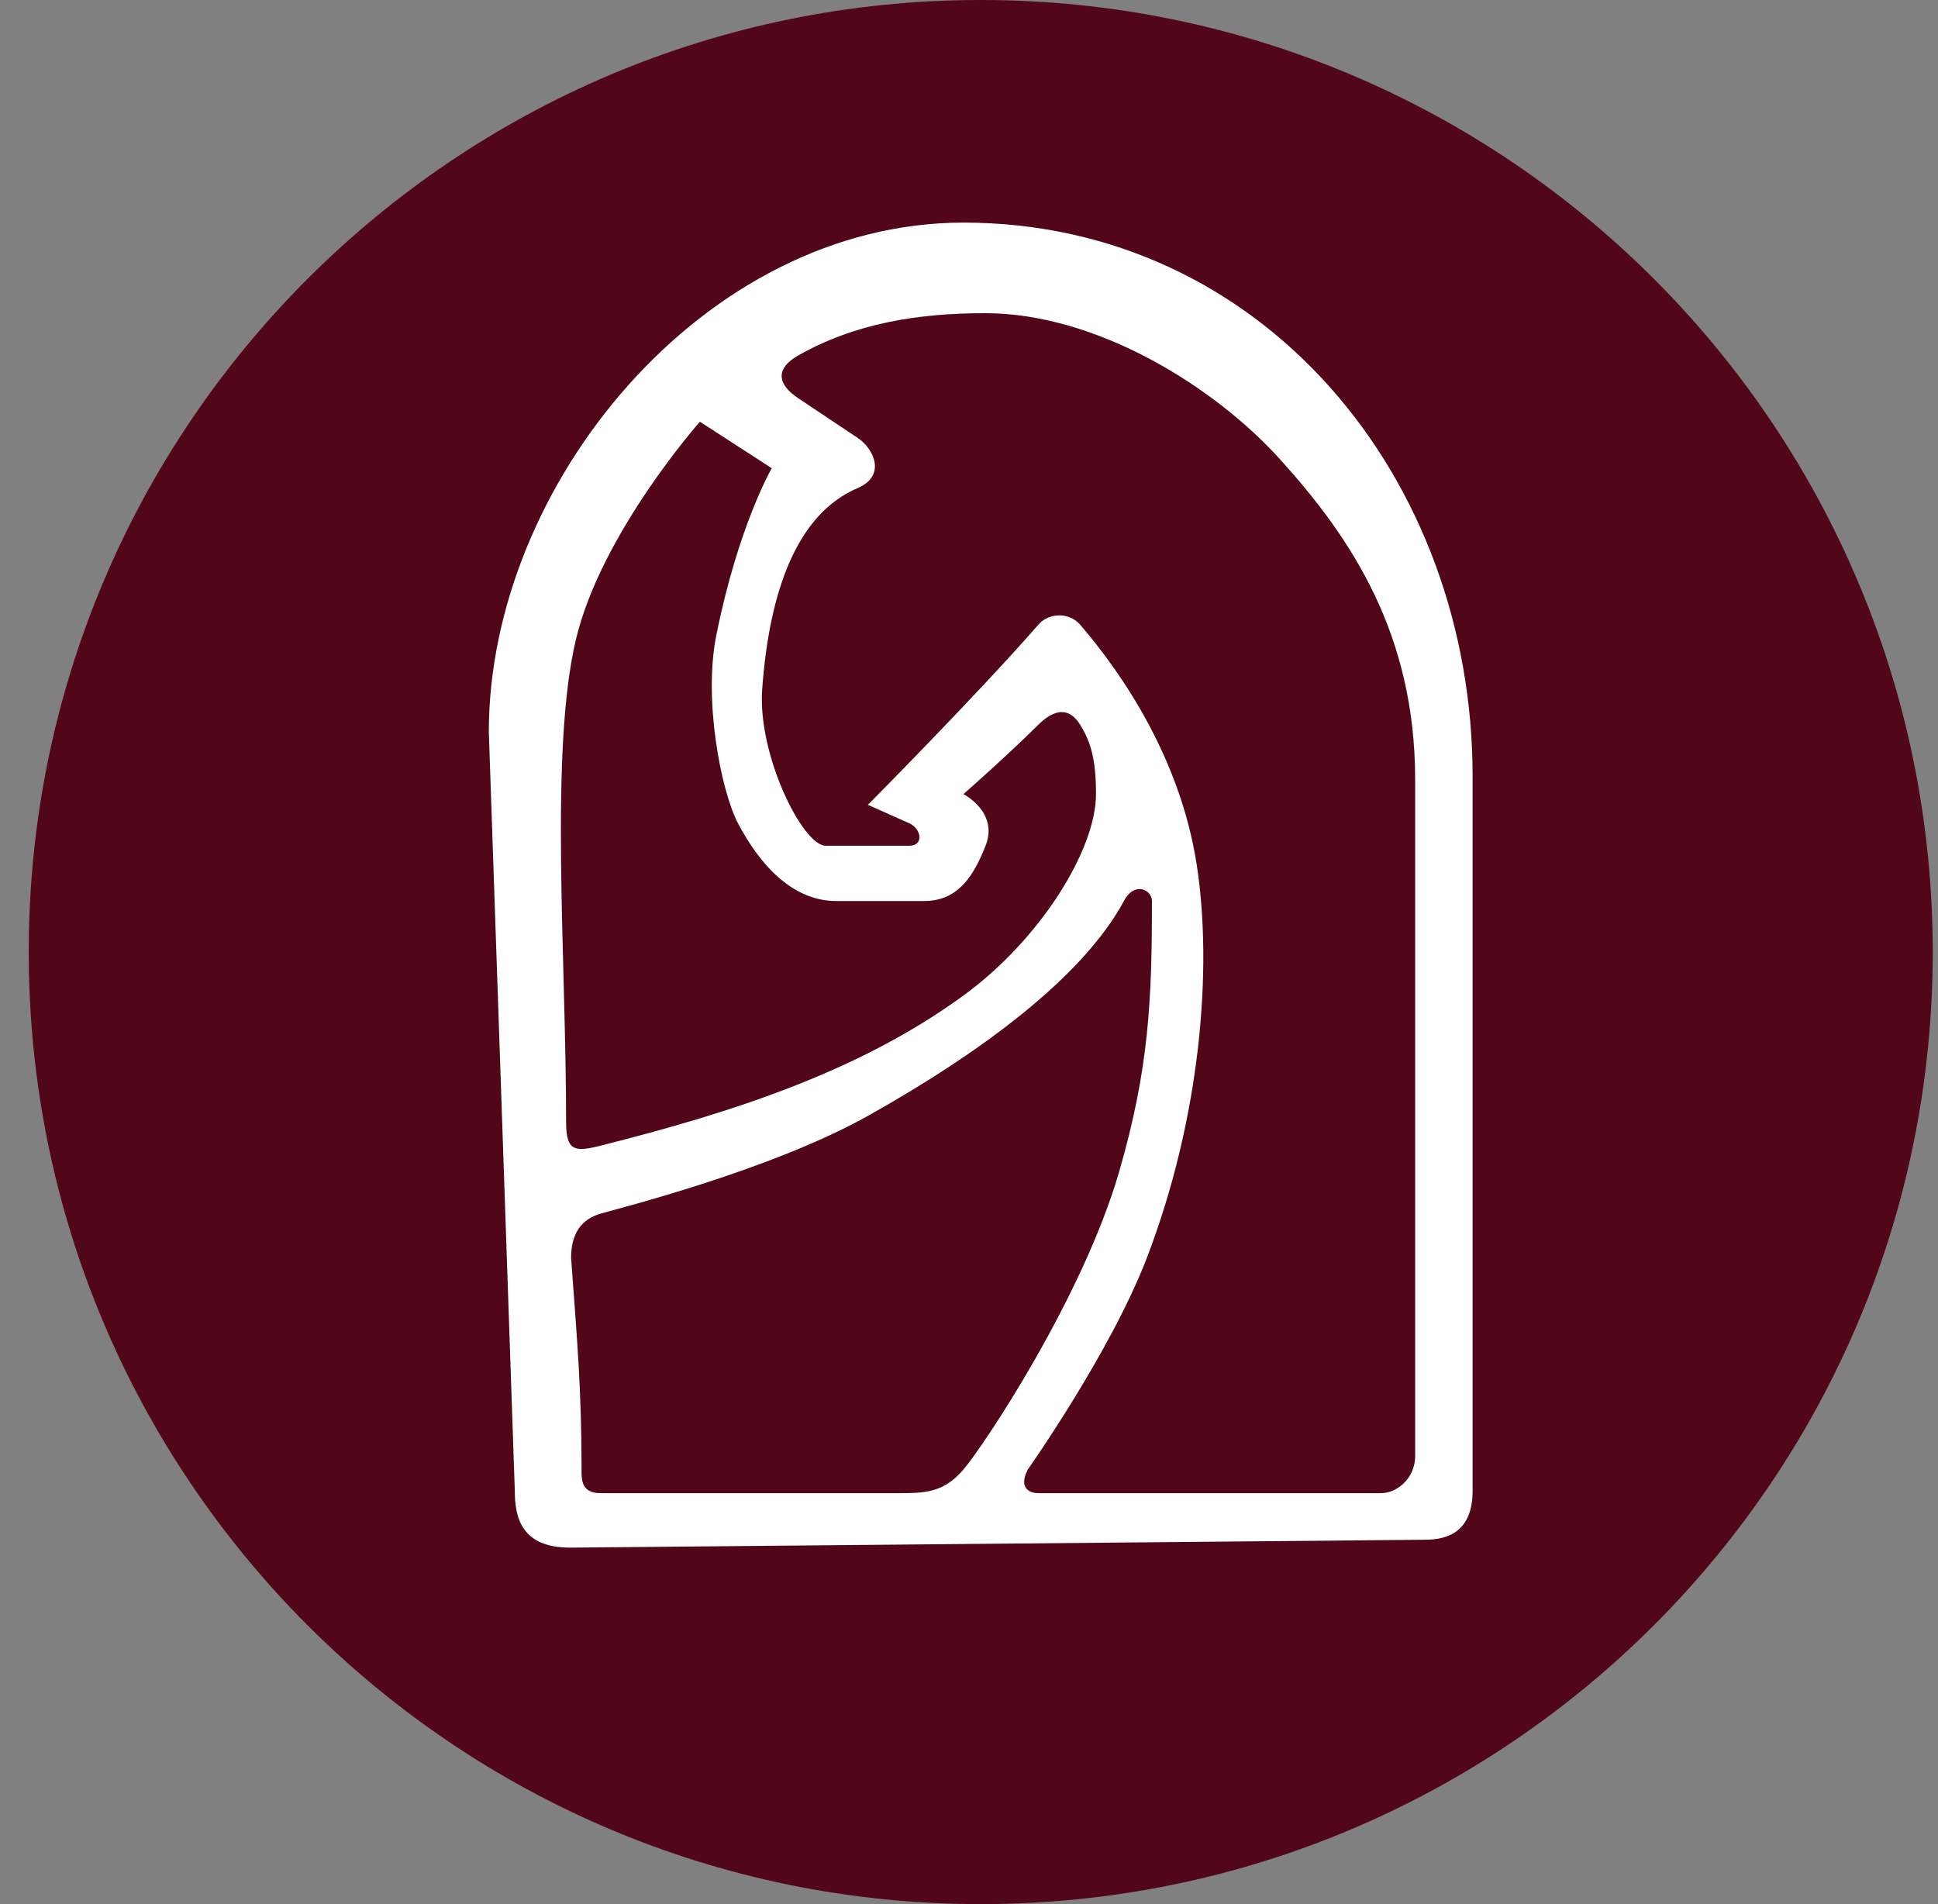 <svg xmlns="http://www.w3.org/2000/svg" width="57" height="56" fill="none" viewBox="0 0 57 56"><rect x="0" y="0" width="57" height="56" fill="#808080" stroke="none"/><g clip-path="url(#a)"><path fill="#51061a" d="M56.845 28c0-15.464-12.536-28-28-28s-28 12.536-28 28 12.536 28 28 28 28-12.536 28-28"/><path fill="#fff" d="m41.907 45.284-25.136.232c-1.427 0-1.63-.87-1.63-1.68l-.764-22.311c0-7.254 6.315-14.978 13.958-14.978 8.784 0 14.977 7.483 14.977 16.287v21.002c0 1.185-.692 1.448-1.405 1.448"/><path fill="#51061a" d="M16.936 18.82c.735-3.125 3.649-6.417 3.649-6.417l2.113 1.367s-.993 1.716-1.633 4.93c-.377 1.889.138 4.552.64 5.512.612 1.167 1.57 2.287 2.889 2.287h2.588c.982 0 1.445-.711 1.805-1.625.392-.993-.652-1.519-.652-1.519s1.196-1.043 2.207-2.043c.34-.336.832-.628 1.225 0 .335.535.468 1.075.468 2.043 0 1.637-1.636 4.275-3.9 5.925-3.06 2.23-6.76 3.427-10.664 4.413-.77.194-1.021.166-1.021-.695 0-4.866-.491-10.88.286-14.179"/><path fill="#51061a" d="M17.105 43.22c0-2.332-.13-3.798-.308-6.223 0-.73.308-1.143.874-1.306s5.005-1.278 7.855-2.873c3.35-1.875 6.333-4.096 7.53-6.32.32-.596.825-.322.825 0 0 2.935-.091 4.938-.958 7.938-1.073 3.718-3.994 8.091-4.588 8.785-.593.693-1.153.693-1.95.693H17.67c-.566 0-.566-.375-.566-.693"/><path fill="#51061a" d="M30.542 43.914c-.314 0-.572-.196-.314-.693 0 0 2.444-3.465 3.502-6.224 1.583-4.13 1.944-8.517 1.464-11.59-.48-3.06-2.138-5.54-3.427-7.037-.312-.363-.91-.361-1.225 0-1.799 2.061-5.016 5.3-5.016 5.3l1.216.542c.361.16.44.662 0 .662h-2.455c-.682 0-2.008-2.68-1.87-4.595.211-2.953 1.052-5.178 2.805-5.923.852-.362.486-1.157 0-1.48l-1.753-1.17c-.642-.428-.634-.887 0-1.247 1.666-.947 3.521-1.25 5.518-1.248 3.248.003 6.698 2.13 8.654 4.289 2.116 2.335 3.981 5.156 3.981 9.428v19.899c0 .632-.516 1.087-1.004 1.087z"/></g><defs><clipPath id="a"><path fill="#fff" d="M.845 0h56v56h-56z"/></clipPath></defs></svg>